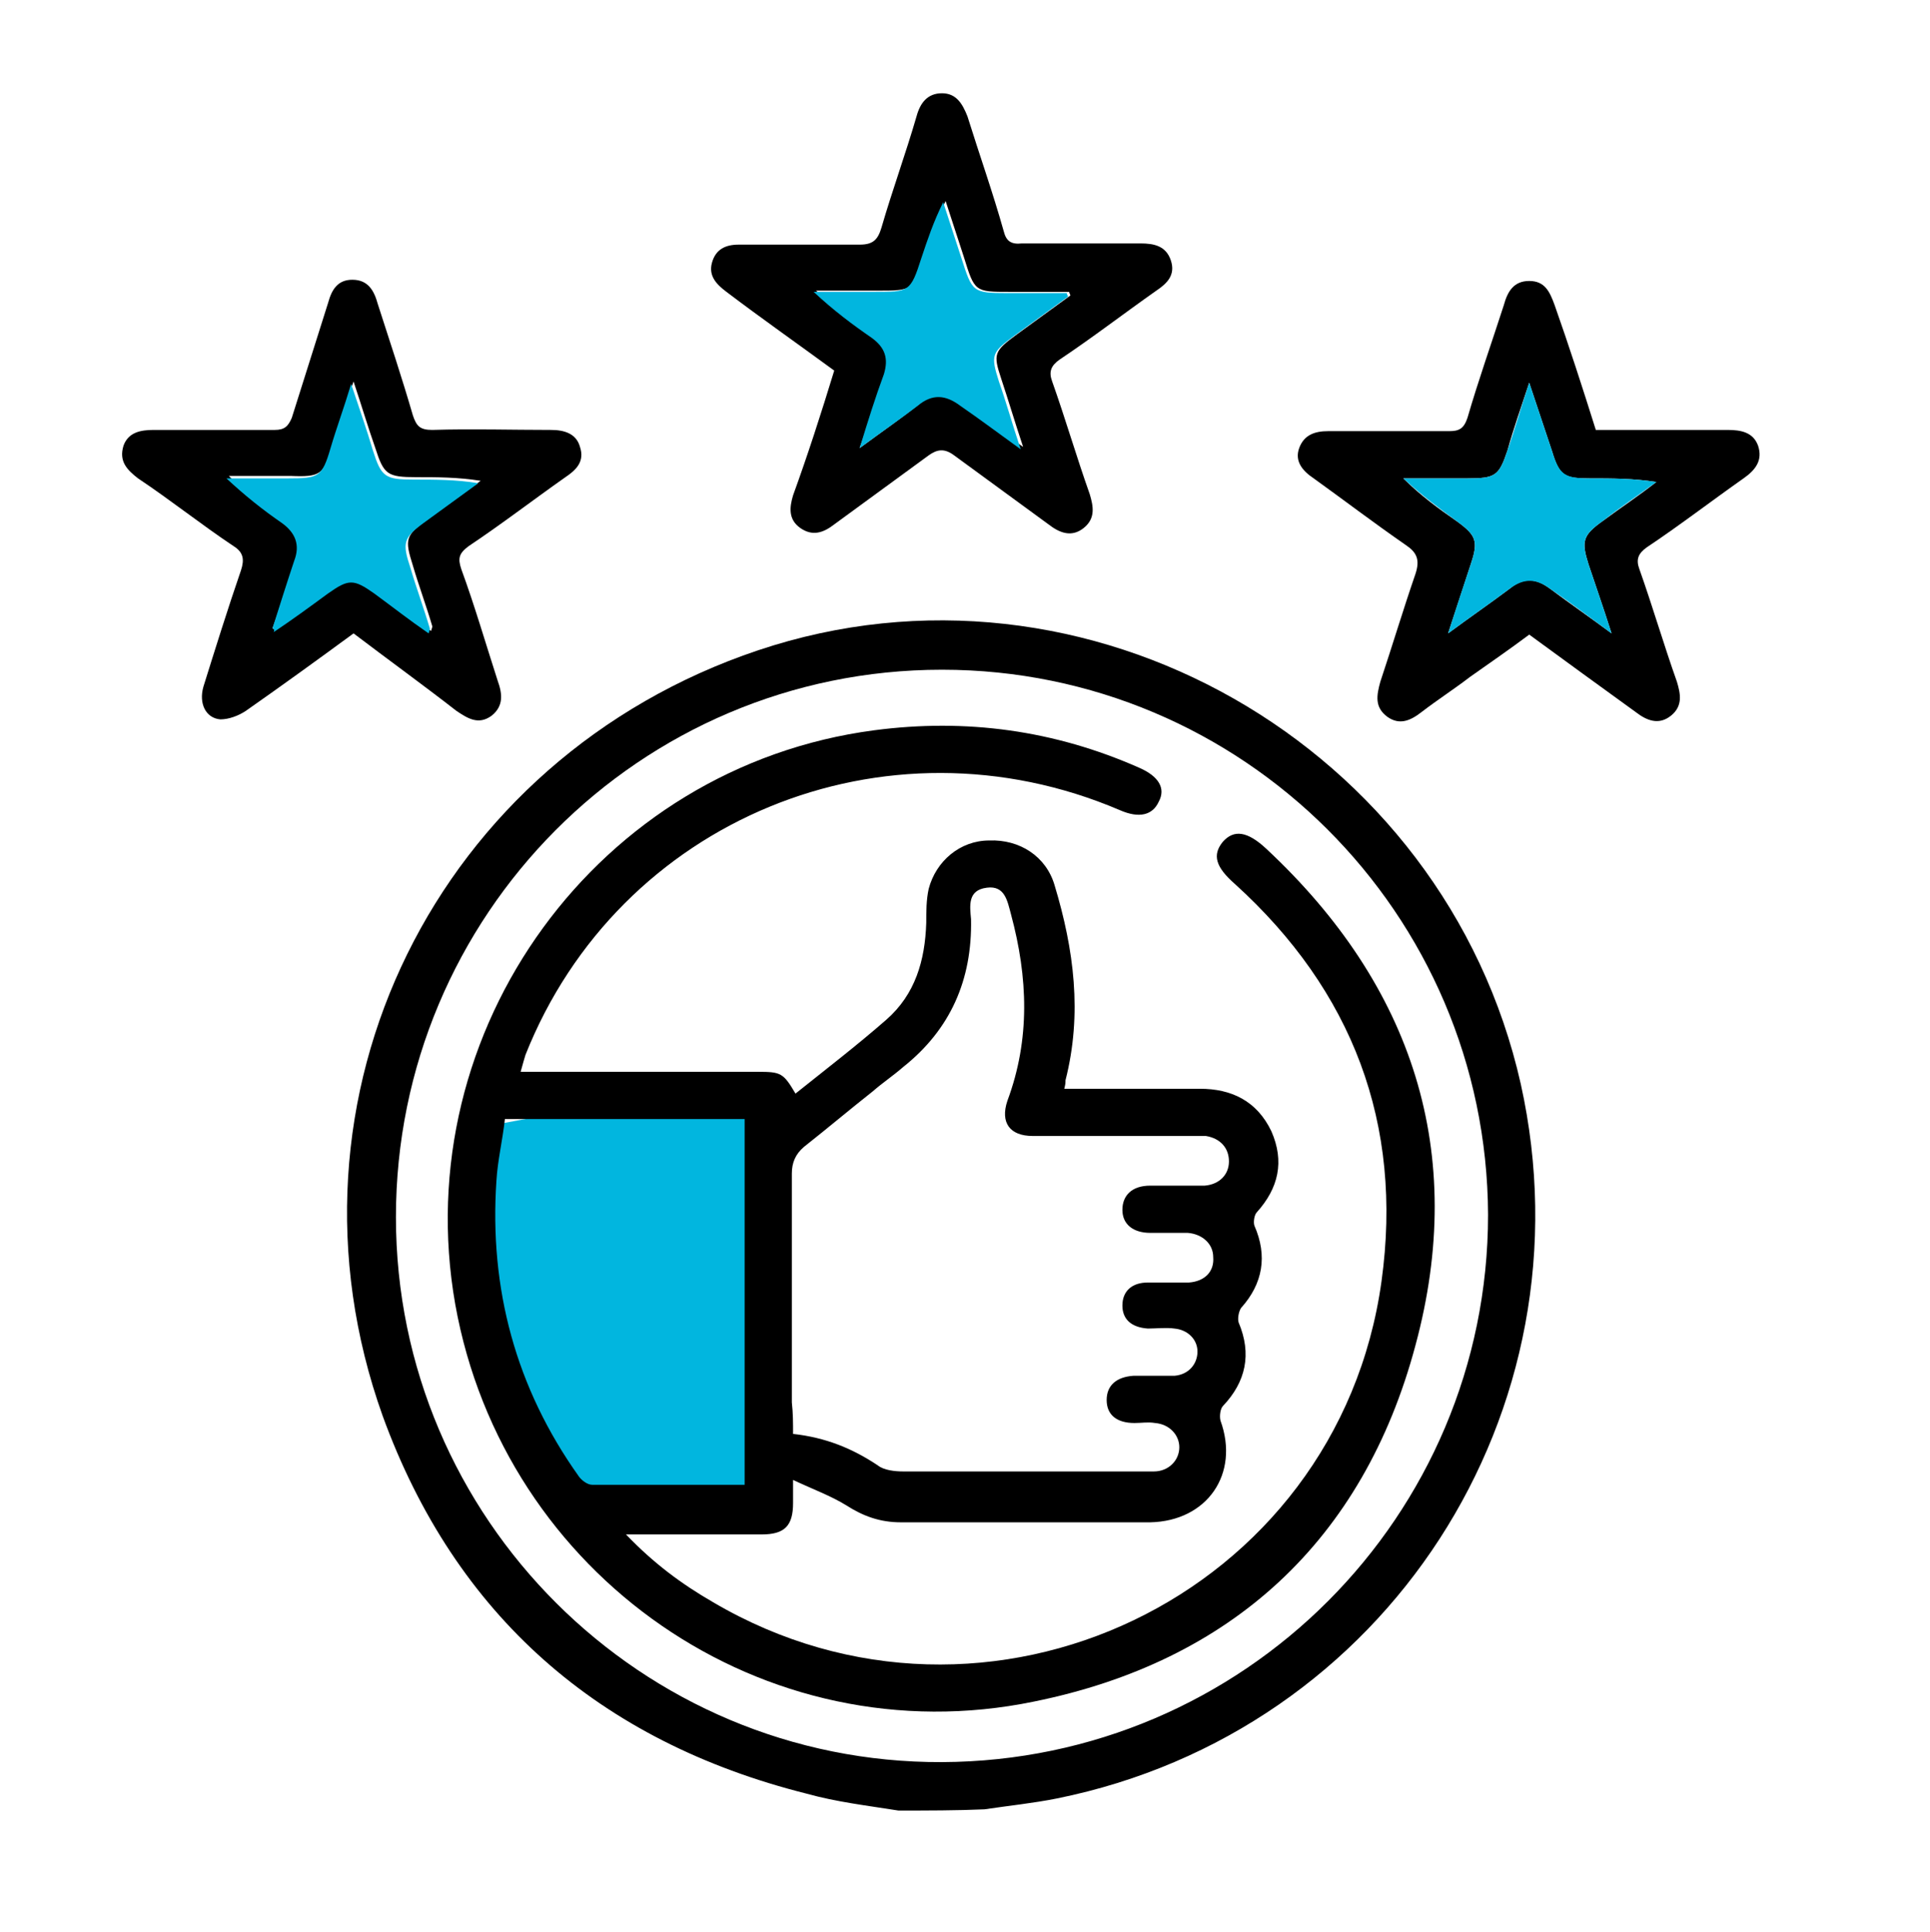 <?xml version="1.0" encoding="utf-8"?>
<!-- Generator: Adobe Illustrator 27.0.1, SVG Export Plug-In . SVG Version: 6.00 Build 0)  -->
<svg version="1.1" id="Calque_2_00000022529211730066724360000014081792994991447718_"
	 xmlns="http://www.w3.org/2000/svg" xmlns:xlink="http://www.w3.org/1999/xlink" x="0px" y="0px" viewBox="0 0 159.4 159.5"
	 style="enable-background:new 0 0 159.4 159.5;" xml:space="preserve">
<style type="text/css">
	.st0{fill:#01B6DF;}
</style>
<polygon class="st0" points="50.3,91.1 61.5,91.1 63.2,96.3 63.5,123.1 46.9,125 40.9,114.7 39.1,102.4 39.1,93.2 "/>
<path d="M275.1,207.2"/>
<g>
	<g>
		<path d="M74.2,149.5c-2.5-0.4-5.1-0.7-7.6-1.4c-17.1-4.3-29-14.7-35-31.2c-9.4-26.3,4.5-54.3,31-63.2c27.1-9.1,56.7,7.8,63,35.8
			c6,27-11.1,53.5-38.3,59c-2,0.4-4,0.6-6,0.9C79,149.5,76.6,149.5,74.2,149.5z M77.8,145.5c24.9-0.1,45.1-20.3,45.1-45.2
			c-0.1-24.9-20.3-45-45.1-45c-25,0-45.1,20.3-45.1,45.2C32.7,125.4,53,145.6,77.8,145.5z"/>
		<path d="M29.2,52.3c-3,2.2-5.9,4.3-8.9,6.4c-0.6,0.4-1.4,0.7-2.1,0.7c-1.2-0.1-1.8-1.3-1.4-2.7c1-3.2,2-6.4,3.1-9.6
			c0.3-0.9,0.2-1.5-0.6-2c-2.7-1.8-5.2-3.8-7.9-5.6c-0.9-0.7-1.6-1.4-1.2-2.7c0.4-1.1,1.4-1.3,2.5-1.3c3.3,0,6.6,0,10,0
			c0.8,0,1.1-0.3,1.4-1c1-3.2,2-6.3,3-9.5c0.3-1.1,0.8-1.9,2-1.9c1.3,0,1.8,0.9,2.1,2c1,3.1,2,6.1,2.9,9.2c0.3,0.9,0.6,1.2,1.6,1.2
			c3.3-0.1,6.5,0,9.8,0c1.1,0,2.1,0.3,2.4,1.4c0.4,1.2-0.3,1.9-1.2,2.5c-2.7,1.9-5.3,3.9-8,5.7c-0.8,0.6-0.9,1-0.6,1.9
			c1.1,3,2,6.1,3,9.2c0.4,1.1,0.5,2.1-0.5,2.9c-1.1,0.8-2,0.2-2.9-0.4C35,56.6,32.1,54.5,29.2,52.3z M22.5,51.9
			c0.1,0,0.2,0.1,0.3,0.1c1.5-1.1,3-2.2,4.5-3.2c1.6-1.2,2.1-1.2,3.8,0c1.5,1.1,3,2.2,4.5,3.3c0.1-0.3,0.1-0.3,0.1-0.4
			c-0.5-1.7-1.1-3.3-1.6-5c-0.7-2.2-0.6-2.5,1.2-3.8c1.5-1.1,2.9-2.1,4.4-3.2c-1.9-0.3-3.6-0.3-5.3-0.3c-2.4,0-2.7-0.2-3.4-2.4
			c-0.6-1.7-1.1-3.4-1.8-5.5c-0.7,2-1.2,3.7-1.7,5.3c-0.8,2.4-1,2.6-3.5,2.5c-1.7,0-3.4,0-5.1,0c1.5,1.5,3,2.6,4.6,3.7
			c1.2,0.8,1.5,1.7,1,3.1C23.7,48.1,23.2,50,22.5,51.9z"/>
		<path d="M131.8,35.5c3.7,0,7.3,0,10.9,0c1.1,0,2.1,0.2,2.5,1.3c0.4,1.2-0.2,2-1.2,2.7c-2.7,1.9-5.3,3.9-8,5.7
			c-0.7,0.5-0.9,1-0.6,1.8c1.1,3.1,2,6.2,3.1,9.3c0.3,1,0.5,2-0.5,2.8c-1,0.8-2,0.4-2.9-0.3c-2.9-2.1-5.8-4.2-8.8-6.4
			c-1.6,1.2-3.2,2.3-4.9,3.5c-1.3,1-2.7,1.9-4,2.9c-0.9,0.7-1.8,1.1-2.8,0.4c-1.1-0.8-0.9-1.8-0.6-2.9c1-3,1.9-6,2.9-8.9
			c0.4-1.2,0.1-1.8-0.8-2.4c-2.6-1.8-5.1-3.7-7.6-5.5c-0.9-0.6-1.6-1.4-1.2-2.5c0.4-1.1,1.3-1.4,2.4-1.4c3.3,0,6.6,0,10,0
			c0.8,0,1.2-0.2,1.5-1.1c0.9-3.1,2-6.2,3-9.3c0.3-1.1,0.8-2,2.1-2c1.3,0,1.7,0.9,2.1,2C129.6,28.6,130.7,32,131.8,35.5z
			 M133.1,52.3c-0.7-2.2-1.3-3.9-1.9-5.7c-0.6-1.9-0.5-2.4,1.2-3.6c1.5-1.1,3-2.1,4.4-3.2c-1.9-0.3-3.7-0.3-5.5-0.3
			c-2.1,0-2.5-0.2-3.1-2.2c-0.6-1.8-1.2-3.6-1.9-5.7c-0.7,2.1-1.3,3.8-1.8,5.6c-0.7,2.1-1,2.3-3.3,2.3c-1.8,0-3.5,0-5.3,0
			c1.4,1.4,2.9,2.5,4.5,3.6c1.5,1.1,1.7,1.6,1.1,3.4c-0.6,1.8-1.2,3.7-1.9,5.8c1.9-1.4,3.5-2.5,5.1-3.7c1.1-0.9,2.1-0.9,3.3,0
			C129.6,49.8,131.2,50.9,133.1,52.3z"/>
		<path d="M68.9,30.6c-3-2.2-6-4.3-8.9-6.5c-0.8-0.6-1.5-1.3-1.2-2.4c0.3-1.1,1.1-1.5,2.2-1.5c3.3,0,6.6,0,10,0
			c1.1,0,1.5-0.4,1.8-1.4c0.9-3.1,2-6.1,2.9-9.2c0.3-1.1,0.9-1.9,2.1-1.9c1.2,0,1.7,0.9,2.1,1.9c1,3.2,2.1,6.3,3,9.5
			c0.2,0.8,0.6,1.1,1.5,1c3.3,0,6.5,0,9.8,0c1.1,0,2.1,0.2,2.5,1.4c0.4,1.2-0.3,1.9-1.2,2.5c-2.7,1.9-5.3,3.9-8,5.7
			c-0.7,0.5-0.9,1-0.6,1.8c1.1,3.1,2,6.2,3.1,9.3c0.3,1,0.5,2-0.5,2.8c-1,0.8-2,0.4-2.9-0.3c-2.6-1.9-5.2-3.8-7.8-5.7
			c-0.8-0.6-1.4-0.5-2.1,0c-2.6,1.9-5.2,3.8-7.8,5.7c-0.9,0.7-1.8,1-2.8,0.3c-1-0.7-0.9-1.7-0.6-2.7C66.7,37.6,67.8,34.2,68.9,30.6z
			 M71,37c1.9-1.4,3.5-2.5,5-3.7c1.2-1,2.3-0.9,3.5,0c1.5,1.2,3.1,2.3,5,3.6c-0.7-2.1-1.2-3.8-1.8-5.6C82,29.2,82.1,29,84,27.6
			c1.5-1.1,2.9-2.1,4.4-3.2c0-0.1-0.1-0.2-0.1-0.3c-1.6,0-3.3,0-4.9,0c-2.9,0-2.9,0-3.8-2.9c-0.5-1.5-1-3.1-1.5-4.6
			c-0.8,1.6-1.3,3.1-1.8,4.6c-0.9,2.8-0.9,2.8-3.9,2.8c-1.7,0-3.3,0-5,0c1.6,1.5,3.2,2.6,4.8,3.8c1.1,0.8,1.4,1.7,1,3
			C72.4,32.8,71.8,34.8,71,37z"/>
		<path class="st0" d="M22.5,51.9c0.6-1.9,1.2-3.8,1.8-5.6c0.5-1.3,0.1-2.3-1-3.1c-1.6-1.1-3.1-2.3-4.6-3.7c1.7,0,3.4,0,5.1,0
			c2.5,0,2.8-0.1,3.5-2.5c0.5-1.7,1.1-3.3,1.7-5.3c0.7,2.1,1.3,3.8,1.8,5.5c0.7,2.2,1,2.4,3.4,2.4c1.7,0,3.5,0,5.3,0.3
			c-1.5,1.1-2.9,2.1-4.4,3.2c-1.8,1.3-1.9,1.7-1.2,3.8c0.5,1.7,1.1,3.3,1.6,5c0,0,0,0.1-0.1,0.4c-1.6-1.1-3-2.2-4.5-3.3
			c-1.7-1.2-2.1-1.2-3.8,0c-1.5,1.1-3,2.2-4.5,3.2C22.7,52,22.6,51.9,22.5,51.9z"/>
		<path class="st0" d="M133.1,52.3c-1.9-1.4-3.5-2.6-5.1-3.7c-1.1-0.8-2.1-0.9-3.3,0c-1.6,1.2-3.2,2.3-5.1,3.7
			c0.7-2.2,1.3-4,1.9-5.8c0.6-1.8,0.4-2.3-1.1-3.4c-1.5-1.1-3-2.2-4.5-3.6c1.8,0,3.5,0,5.3,0c2.3,0,2.6-0.2,3.3-2.3
			c0.6-1.7,1.1-3.5,1.8-5.6c0.7,2.1,1.3,3.9,1.9,5.7c0.6,1.9,1,2.2,3.1,2.2c1.8,0,3.6,0,5.5,0.3c-1.5,1.1-3,2.1-4.4,3.2
			c-1.7,1.2-1.8,1.7-1.2,3.6C131.8,48.4,132.4,50.1,133.1,52.3z"/>
		<path class="st0" d="M71,37c0.7-2.3,1.3-4.2,2-6.1c0.4-1.3,0.1-2.2-1-3c-1.6-1.1-3.2-2.3-4.8-3.8c1.7,0,3.3,0,5,0
			c2.9,0,3,0,3.9-2.8c0.5-1.5,1-3,1.8-4.6c0.5,1.5,1,3.1,1.5,4.6c0.9,2.8,0.9,2.9,3.8,2.9c1.6,0,3.3,0,4.9,0c0,0.1,0.1,0.2,0.1,0.3
			c-1.5,1.1-2.9,2.1-4.4,3.2c-1.9,1.4-2,1.6-1.3,3.8c0.6,1.7,1.1,3.5,1.8,5.6c-1.8-1.3-3.4-2.5-5-3.6c-1.2-0.9-2.3-1-3.5,0
			C74.5,34.5,72.9,35.6,71,37z"/>
	</g>
</g>
<path d="M43,88.5c4.2,0,8.2,0,12.1,0c2.5,0,5,0,7.5,0c1.9,0,2.1,0.1,3.1,1.8c2.5-2,5.1-4,7.5-6.1c2.4-2.1,3.2-4.9,3.3-8
	c0-0.9,0-1.9,0.2-2.8c0.6-2.3,2.6-4,5-4c2.5-0.1,4.7,1.3,5.4,3.7c1.6,5.3,2.3,10.6,0.9,16.1c0,0.2,0,0.3-0.1,0.7c0.5,0,1,0,1.4,0
	c3.3,0,6.6,0,9.8,0c2.6,0,4.7,1,5.9,3.5c1.1,2.5,0.6,4.7-1.2,6.7c-0.2,0.2-0.3,0.8-0.2,1.1c1.1,2.5,0.7,4.8-1.1,6.8
	c-0.2,0.3-0.3,0.9-0.2,1.2c1.1,2.6,0.6,4.9-1.3,6.9c-0.2,0.2-0.3,0.8-0.2,1.2c1.6,4.4-1.1,8.3-5.8,8.4c-6.9,0-13.7,0-20.6,0
	c-1.7,0-3.1-0.5-4.5-1.4c-1.3-0.8-2.7-1.3-4.4-2.1c0,0.9,0,1.4,0,1.9c0,1.9-0.7,2.6-2.6,2.6c-3.3,0-6.6,0-10,0c-0.3,0-0.6,0-1.2,0
	c2.3,2.4,4.6,4.1,7.2,5.6c22.6,13.3,51.6-0.5,55.2-26.5c1.8-13-2.4-24-12.1-32.8c-1.6-1.4-1.9-2.4-1-3.5c0.9-1,2-0.9,3.6,0.6
	c12.1,11.3,16.6,25.1,12.3,41c-4.3,16.1-15.2,26.1-31.5,29.4c-22.3,4.6-43.8-10.4-47.8-32.8c-4-22.7,11.8-44.4,34.6-47.4
	c7.6-1,14.9,0,21.9,3.1c1.6,0.7,2.2,1.7,1.6,2.8c-0.5,1.1-1.6,1.4-3.2,0.7c-19.4-8.3-41.4,0.8-49.1,20.2
	C43.3,87.4,43.2,87.8,43,88.5z M65.5,118.4c2.7,0.3,4.9,1.2,7,2.6c0.5,0.4,1.4,0.5,2.1,0.5c5.1,0,10.2,0,15.3,0c1.8,0,3.6,0,5.4,0
	c1.2,0,2.1-0.9,2.1-2c0-1-0.8-1.9-2-2c-0.6-0.1-1.1,0-1.7,0c-1.5,0-2.3-0.7-2.3-1.9c0-1.2,0.8-1.9,2.2-2c1.1,0,2.2,0,3.4,0
	c1.2-0.1,1.9-1,1.9-2c0-1-0.8-1.8-1.9-1.9c-0.7-0.1-1.5,0-2.2,0c-1.4-0.1-2.1-0.8-2.1-1.9c0-1.2,0.8-1.9,2.1-1.9c1.1,0,2.2,0,3.4,0
	c1.3-0.1,2.1-0.9,2-2.1c0-1.1-0.9-1.9-2.1-2c-1,0-2.1,0-3.1,0c-1.4,0-2.3-0.7-2.3-1.9c0-1.2,0.8-2,2.3-2c1.5,0,3,0,4.5,0
	c1.2-0.1,2-0.9,2-2c0-1.1-0.7-1.9-1.9-2.1c-0.4,0-0.8,0-1.2,0c-4.4,0-8.7,0-13.1,0c-1.9,0-2.7-1.1-2.1-2.9
	c1.9-5.1,1.7-10.2,0.3-15.4c-0.3-1.1-0.5-2.4-2-2.2c-1.6,0.2-1.4,1.5-1.3,2.6c0.1,5-1.7,9.1-5.6,12.2c-0.8,0.7-1.7,1.3-2.5,2
	c-1.9,1.5-3.8,3.1-5.7,4.6c-0.7,0.6-1,1.3-1,2.2c0,6.3,0,12.6,0,18.9C65.5,116.7,65.5,117.5,65.5,118.4z M61.5,122.6
	c0-10.2,0-20.2,0-30.2c-6.6,0-13.2,0-19.8,0c-0.2,1.8-0.6,3.4-0.7,5.1c-0.6,8.9,1.6,17.1,6.8,24.4c0.2,0.3,0.7,0.7,1.1,0.7
	C53.1,122.6,57.3,122.6,61.5,122.6z"/>
</svg>

